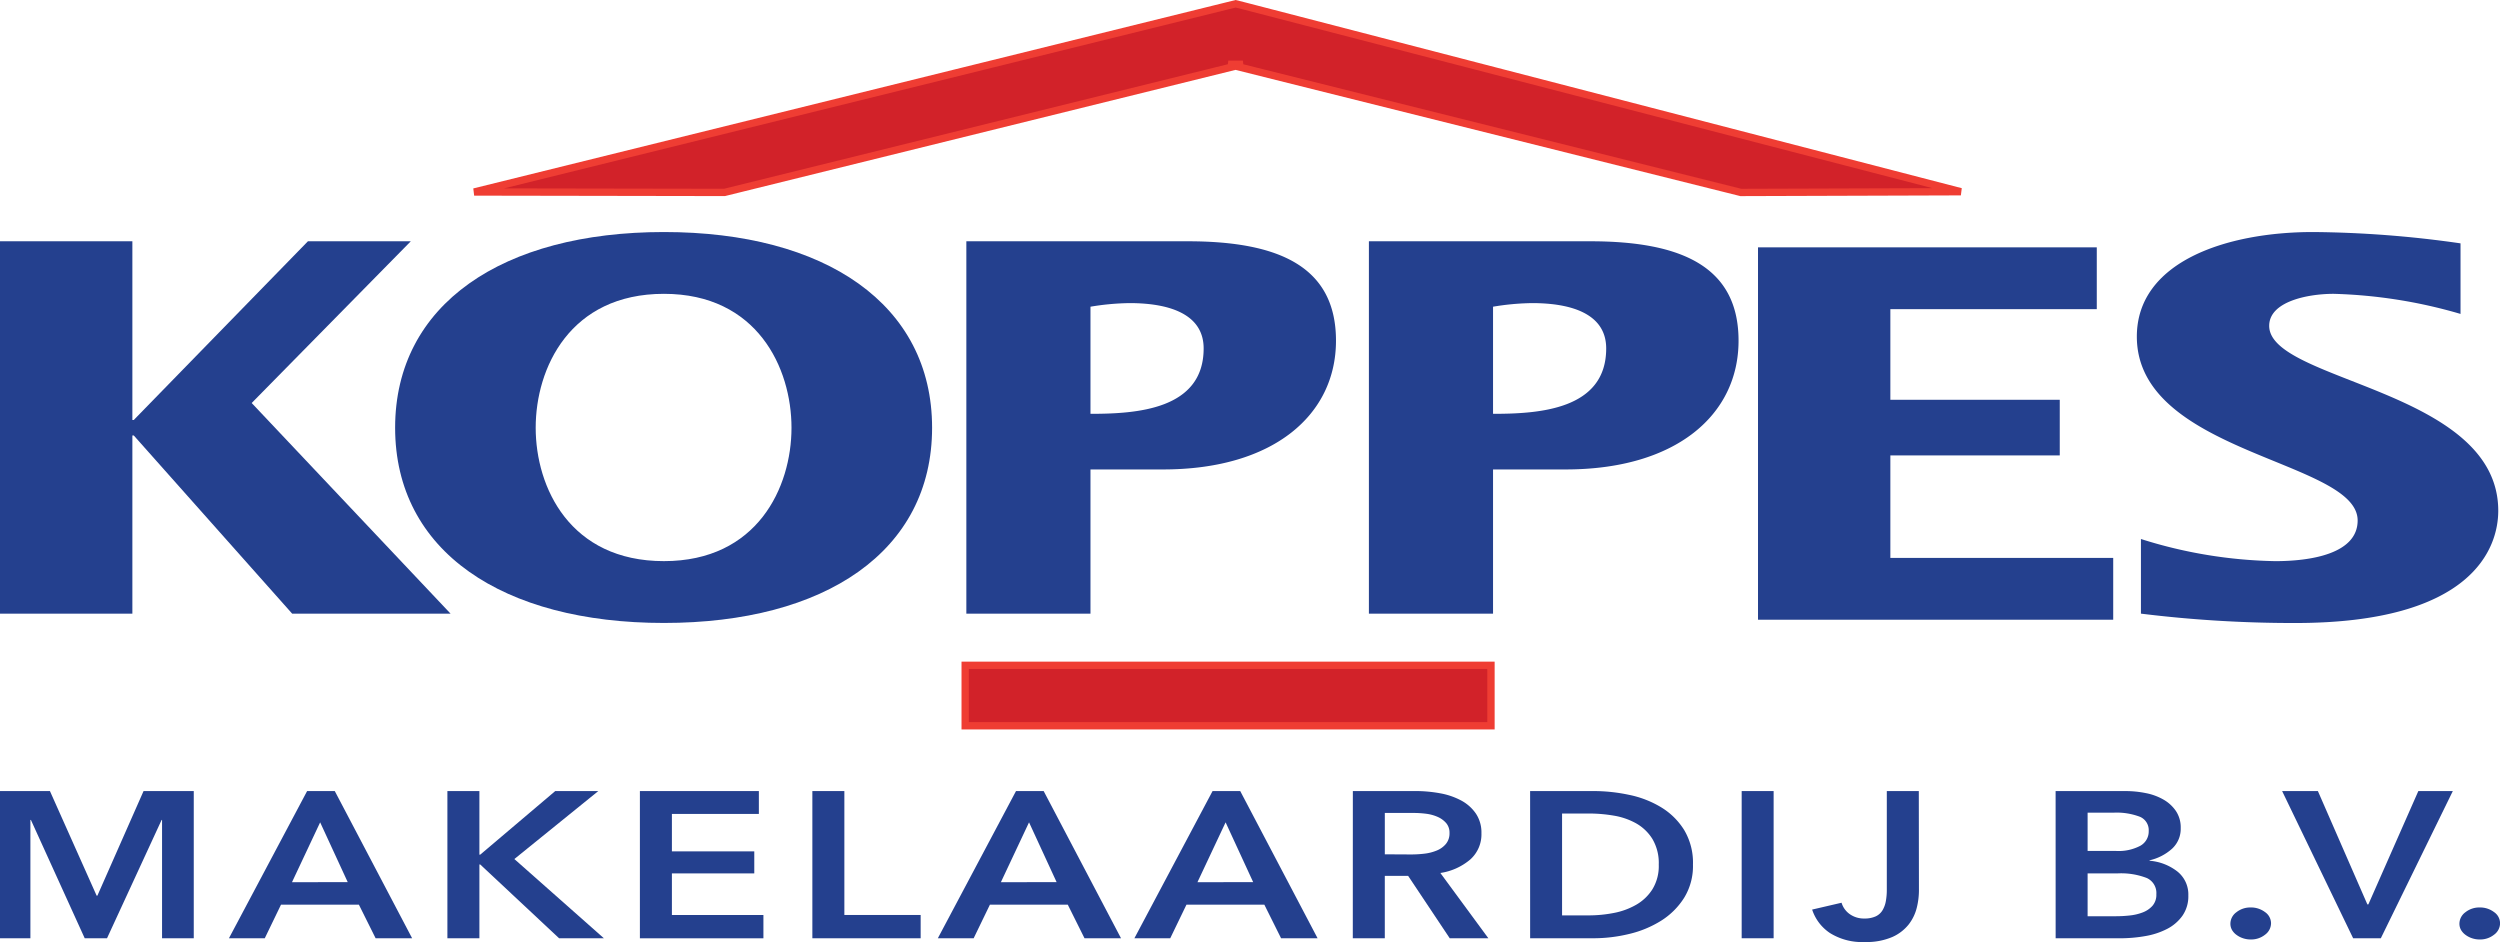 <?xml version="1.0" encoding="UTF-8"?>
<svg xmlns="http://www.w3.org/2000/svg" width="156.248" height="58.875" viewBox="0 0 156.248 58.875">
  <g id="koppes" transform="translate(0 -0.726)">
    <g id="Group_1650" data-name="Group 1650" transform="translate(29.635 0.962)">
      <path id="Path_1641" data-name="Path 1641" d="M-456.838,11.493-501.708-.14l-.456-.114-47.591,11.763,15.644.027,32.4-8.008-.912,0,32.032,8.01Z" transform="translate(549.755 0.254)" fill="#d22229" stroke="#ef3d33" stroke-width="0.458"></path>
    </g>
    <g id="Group_1651" data-name="Group 1651" transform="translate(60.323 42.307)">
      <rect id="Rectangle_213" data-name="Rectangle 213" width="32.862" height="3.78" fill="#d22229" stroke="#ef3d33" stroke-width="0.458"></rect>
    </g>
    <g id="Group_1652" data-name="Group 1652" transform="translate(0 15.806)">
      <path id="Path_1642" data-name="Path 1642" d="M0-137.7H8.273v11.171h.085L19.245-137.7h6.429L15.73-127.592l12.43,13.165h-9.9l-9.9-11.137H8.273v11.137H0Z" transform="translate(0 137.7)" fill="#24408e"></path>
    </g>
    <g id="Group_1653" data-name="Group 1653" transform="translate(24.694 15.228)">
      <path id="Path_1643" data-name="Path 1643" d="M-82.607-144.554c10.073,0,16.76,4.506,16.76,12.232s-6.687,12.2-16.76,12.2-16.8-4.475-16.8-12.2,6.73-12.232,16.8-12.232m0,20.568c5.83,0,7.973-4.6,7.973-8.337s-2.143-8.369-7.973-8.369c-5.872,0-8.015,4.635-8.015,8.369s2.143,8.337,8.015,8.337" transform="translate(99.408 144.554)" fill="#24408e"></path>
    </g>
    <g id="Group_1654" data-name="Group 1654" transform="translate(60.396 15.806)">
      <path id="Path_1644" data-name="Path 1644" d="M0-137.7H13.844c5.787,0,9.258,1.642,9.258,6.213,0,4.635-3.9,8.047-10.8,8.047H7.758v9.013H0V-137.7m7.758,10.784c2.871,0,7.073-.257,7.073-4.087,0-2.125-2.1-2.833-4.629-2.833a15.668,15.668,0,0,0-2.444.225Z" transform="translate(0 137.7)" fill="#24408e"></path>
    </g>
    <g id="Group_1655" data-name="Group 1655" transform="translate(85.555 15.806)">
      <path id="Path_1645" data-name="Path 1645" d="M0-137.7H13.844c5.787,0,9.259,1.642,9.259,6.213,0,4.635-3.9,8.047-10.8,8.047H7.759v9.013H0V-137.7m7.759,10.784c2.871,0,7.072-.257,7.072-4.087,0-2.125-2.1-2.833-4.629-2.833a15.667,15.667,0,0,0-2.443.225Z" transform="translate(0 137.7)" fill="#24408e"></path>
    </g>
    <g id="Group_1656" data-name="Group 1656" transform="translate(109.874 16.185)">
      <path id="Path_1646" data-name="Path 1646" d="M0-137.7H21.173v3.863H8.272v5.664H18.859v3.477H8.272v6.406H22.2v3.863H0Z" transform="translate(0 137.7)" fill="#24408e"></path>
    </g>
    <g id="Group_1657" data-name="Group 1657" transform="translate(133.55 15.228)">
      <path id="Path_1647" data-name="Path 1647" d="M-1.264-11.865a29.263,29.263,0,0,0,8.4,1.384c2.186,0,5.144-.45,5.144-2.542,0-3.766-13.8-4.153-13.8-11.492,0-4.668,5.571-6.535,11.015-6.535a67.7,67.7,0,0,1,9.215.708v4.41a31.055,31.055,0,0,0-7.929-1.256c-1.629,0-4.029.482-4.029,2,0,3.508,14.316,3.959,14.316,11.555,0,2.351-1.629,7.019-12.687,7.019A78.07,78.07,0,0,1-1.264-7.2Z" transform="translate(1.521 31.05)" fill="#24408e"></path>
    </g>
    <g id="Group_1658" data-name="Group 1658" transform="translate(0 50.167)">
      <path id="Path_1648" data-name="Path 1648" d="M0-54.429H3.121l2.918,6.536h.048l2.885-6.536H12.11v9.2H10.128v-7.394H10.1L6.689-45.23H5.294L1.932-52.624H1.9v7.394H0Z" transform="translate(0 54.429)" fill="#24408e"></path>
    </g>
    <g id="Group_1659" data-name="Group 1659" transform="translate(14.313 50.167)">
      <path id="Path_1649" data-name="Path 1649" d="M-36.477-15.063-38.2-18.8l-1.76,3.742Zm-2.537-5.692h1.728l4.835,9.2h-2.282l-1.046-2.1h-4.867l-1.015,2.1H-43.9Z" transform="translate(43.896 20.754)" fill="#24408e"></path>
    </g>
    <g id="Group_1660" data-name="Group 1660" transform="translate(27.962 50.167)">
      <path id="Path_1650" data-name="Path 1650" d="M0-54.429H2v3.977h.048l4.692-3.977H9.431L4.185-50.181,9.78-45.23h-2.8l-4.93-4.613H2v4.613H0Z" transform="translate(0 54.429)" fill="#24408e"></path>
    </g>
    <g id="Group_1661" data-name="Group 1661" transform="translate(39.993 50.167)">
      <path id="Path_1651" data-name="Path 1651" d="M0-54.429H7.435V-53H2v2.34H7.149v1.377H2v2.6H7.72v1.456H0Z" transform="translate(0 54.429)" fill="#24408e"></path>
    </g>
    <g id="Group_1662" data-name="Group 1662" transform="translate(50.772 50.167)">
      <path id="Path_1652" data-name="Path 1652" d="M0-54.429H2v7.744H6.768v1.456H0Z" transform="translate(0 54.429)" fill="#24408e"></path>
    </g>
    <g id="Group_1663" data-name="Group 1663" transform="translate(58.618 50.167)">
      <path id="Path_1653" data-name="Path 1653" d="M-36.477-15.063-38.2-18.8l-1.76,3.742Zm-2.537-5.692h1.728l4.835,9.2h-2.282l-1.046-2.1h-4.866l-1.016,2.1H-43.9Z" transform="translate(43.896 20.754)" fill="#24408e"></path>
    </g>
    <g id="Group_1664" data-name="Group 1664" transform="translate(70.903 50.167)">
      <path id="Path_1654" data-name="Path 1654" d="M-36.477-15.063-38.2-18.8l-1.76,3.742Zm-2.537-5.692h1.728l4.835,9.2h-2.282l-1.046-2.1h-4.867l-1.014,2.1H-43.9Z" transform="translate(43.896 20.754)" fill="#24408e"></path>
    </g>
    <g id="Group_1665" data-name="Group 1665" transform="translate(84.552 50.167)">
      <path id="Path_1655" data-name="Path 1655" d="M-17.845-27.021a6.966,6.966,0,0,0,.856-.051,2.88,2.88,0,0,0,.77-.2,1.456,1.456,0,0,0,.562-.409,1.027,1.027,0,0,0,.223-.682.915.915,0,0,0-.207-.617,1.484,1.484,0,0,0-.523-.384,2.568,2.568,0,0,0-.72-.2,6.169,6.169,0,0,0-.785-.051h-1.808v2.585Zm-3.63-3.963h3.9a8.522,8.522,0,0,1,1.537.137,4.458,4.458,0,0,1,1.323.448,2.6,2.6,0,0,1,.927.819,2.127,2.127,0,0,1,.35,1.234,2.108,2.108,0,0,1-.689,1.631,3.732,3.732,0,0,1-1.879.851l3,4.08H-15.42l-2.6-3.9h-1.458v3.9h-2Z" transform="translate(21.475 30.983)" fill="#24408e"></path>
    </g>
    <g id="Group_1666" data-name="Group 1666" transform="translate(95.631 50.167)">
      <path id="Path_1656" data-name="Path 1656" d="M-18.008-.684a8.233,8.233,0,0,0,1.554-.149,4.528,4.528,0,0,0,1.4-.508,2.924,2.924,0,0,0,1.023-.968,2.78,2.78,0,0,0,.4-1.546,2.956,2.956,0,0,0-.4-1.611,2.848,2.848,0,0,0-1.023-.975,4.306,4.306,0,0,0-1.4-.48,9.326,9.326,0,0,0-1.554-.13h-1.666V-.684Zm-3.663-7.77h3.979a10.64,10.64,0,0,1,2.2.235,6.292,6.292,0,0,1,2,.773A4.359,4.359,0,0,1-12.049-6.03a3.988,3.988,0,0,1,.556,2.176,3.778,3.778,0,0,1-.556,2.078,4.576,4.576,0,0,1-1.442,1.43,6.63,6.63,0,0,1-2,.825,9.426,9.426,0,0,1-2.2.266h-3.979Z" transform="translate(21.671 8.454)" fill="#24408e"></path>
    </g>
    <g id="Group_1667" data-name="Group 1667" transform="translate(108.853 50.167)">
      <rect id="Rectangle_214" data-name="Rectangle 214" width="1.997" height="9.199" fill="#24408e"></rect>
    </g>
    <g id="Group_1668" data-name="Group 1668" transform="translate(113.259 50.167)">
      <path id="Path_1657" data-name="Path 1657" d="M-32.81-12.763a4.527,4.527,0,0,1-.135,1.065,2.793,2.793,0,0,1-.5,1.039,2.7,2.7,0,0,1-1.03.792,4.059,4.059,0,0,1-1.713.313,3.8,3.8,0,0,1-2.18-.559,2.814,2.814,0,0,1-1.117-1.468l1.839-.428a1.338,1.338,0,0,0,.523.72,1.528,1.528,0,0,0,.9.267,1.67,1.67,0,0,0,.7-.13.972.972,0,0,0,.427-.37,1.661,1.661,0,0,0,.215-.572,3.9,3.9,0,0,0,.063-.721v-6.172h2Z" transform="translate(39.483 18.988)" fill="#24408e"></path>
    </g>
    <g id="Group_1669" data-name="Group 1669" transform="translate(128.476 50.167)">
      <path id="Path_1658" data-name="Path 1658" d="M-9.819-.323h1.792A7.942,7.942,0,0,0-7.2-.369a3.164,3.164,0,0,0,.815-.189,1.56,1.56,0,0,0,.619-.416A1.041,1.041,0,0,0-5.523-1.7a1.027,1.027,0,0,0-.6-1.013A4.441,4.441,0,0,0-7.948-3H-9.819Zm0-4.08h1.777a2.905,2.905,0,0,0,1.52-.325A1.026,1.026,0,0,0-6-5.651a.906.906,0,0,0-.539-.884,4.08,4.08,0,0,0-1.68-.259h-1.6Zm-2-3.742h4.375a6.322,6.322,0,0,1,1.254.125,3.574,3.574,0,0,1,1.1.4A2.348,2.348,0,0,1-4.3-6.9,1.842,1.842,0,0,1-4-5.832a1.692,1.692,0,0,1-.539,1.287,3.142,3.142,0,0,1-1.41.727v.027a3.24,3.24,0,0,1,1.744.675,1.835,1.835,0,0,1,.681,1.494A2.129,2.129,0,0,1-3.891-.356,2.677,2.677,0,0,1-4.85.469,4.664,4.664,0,0,1-6.212.917a8.951,8.951,0,0,1-1.562.137h-4.043Z" transform="translate(11.817 8.146)" fill="#24408e"></path>
    </g>
    <g id="Group_1670" data-name="Group 1670" transform="translate(139.398 57.443)">
      <path id="Path_1659" data-name="Path 1659" d="M0-4.828a.891.891,0,0,1,.373-.715,1.388,1.388,0,0,1,.9-.3,1.441,1.441,0,0,1,.887.286.853.853,0,0,1,.38.7.891.891,0,0,1-.372.714,1.389,1.389,0,0,1-.9.3,1.489,1.489,0,0,1-.484-.078,1.42,1.42,0,0,1-.4-.207A.991.991,0,0,1,.1-4.438a.778.778,0,0,1-.1-.39" transform="translate(0 5.842)" fill="#24408e"></path>
    </g>
    <g id="Group_1671" data-name="Group 1671" transform="translate(142.631 50.167)">
      <path id="Path_1660" data-name="Path 1660" d="M0-54.429H2.235l3.092,7.082h.063l3.123-7.082h2.155l-4.5,9.2H4.439Z" transform="translate(0 54.429)" fill="#24408e"></path>
    </g>
    <g id="Group_1672" data-name="Group 1672" transform="translate(153.712 57.443)">
      <path id="Path_1661" data-name="Path 1661" d="M0-4.828a.892.892,0,0,1,.372-.715,1.391,1.391,0,0,1,.9-.3,1.442,1.442,0,0,1,.888.286.852.852,0,0,1,.38.7.892.892,0,0,1-.373.714,1.385,1.385,0,0,1-.9.3,1.484,1.484,0,0,1-.483-.078,1.43,1.43,0,0,1-.4-.207A1.031,1.031,0,0,1,.1-4.438a.784.784,0,0,1-.1-.39" transform="translate(0 5.842)" fill="#24408e"></path>
    </g>
  </g>
</svg>
